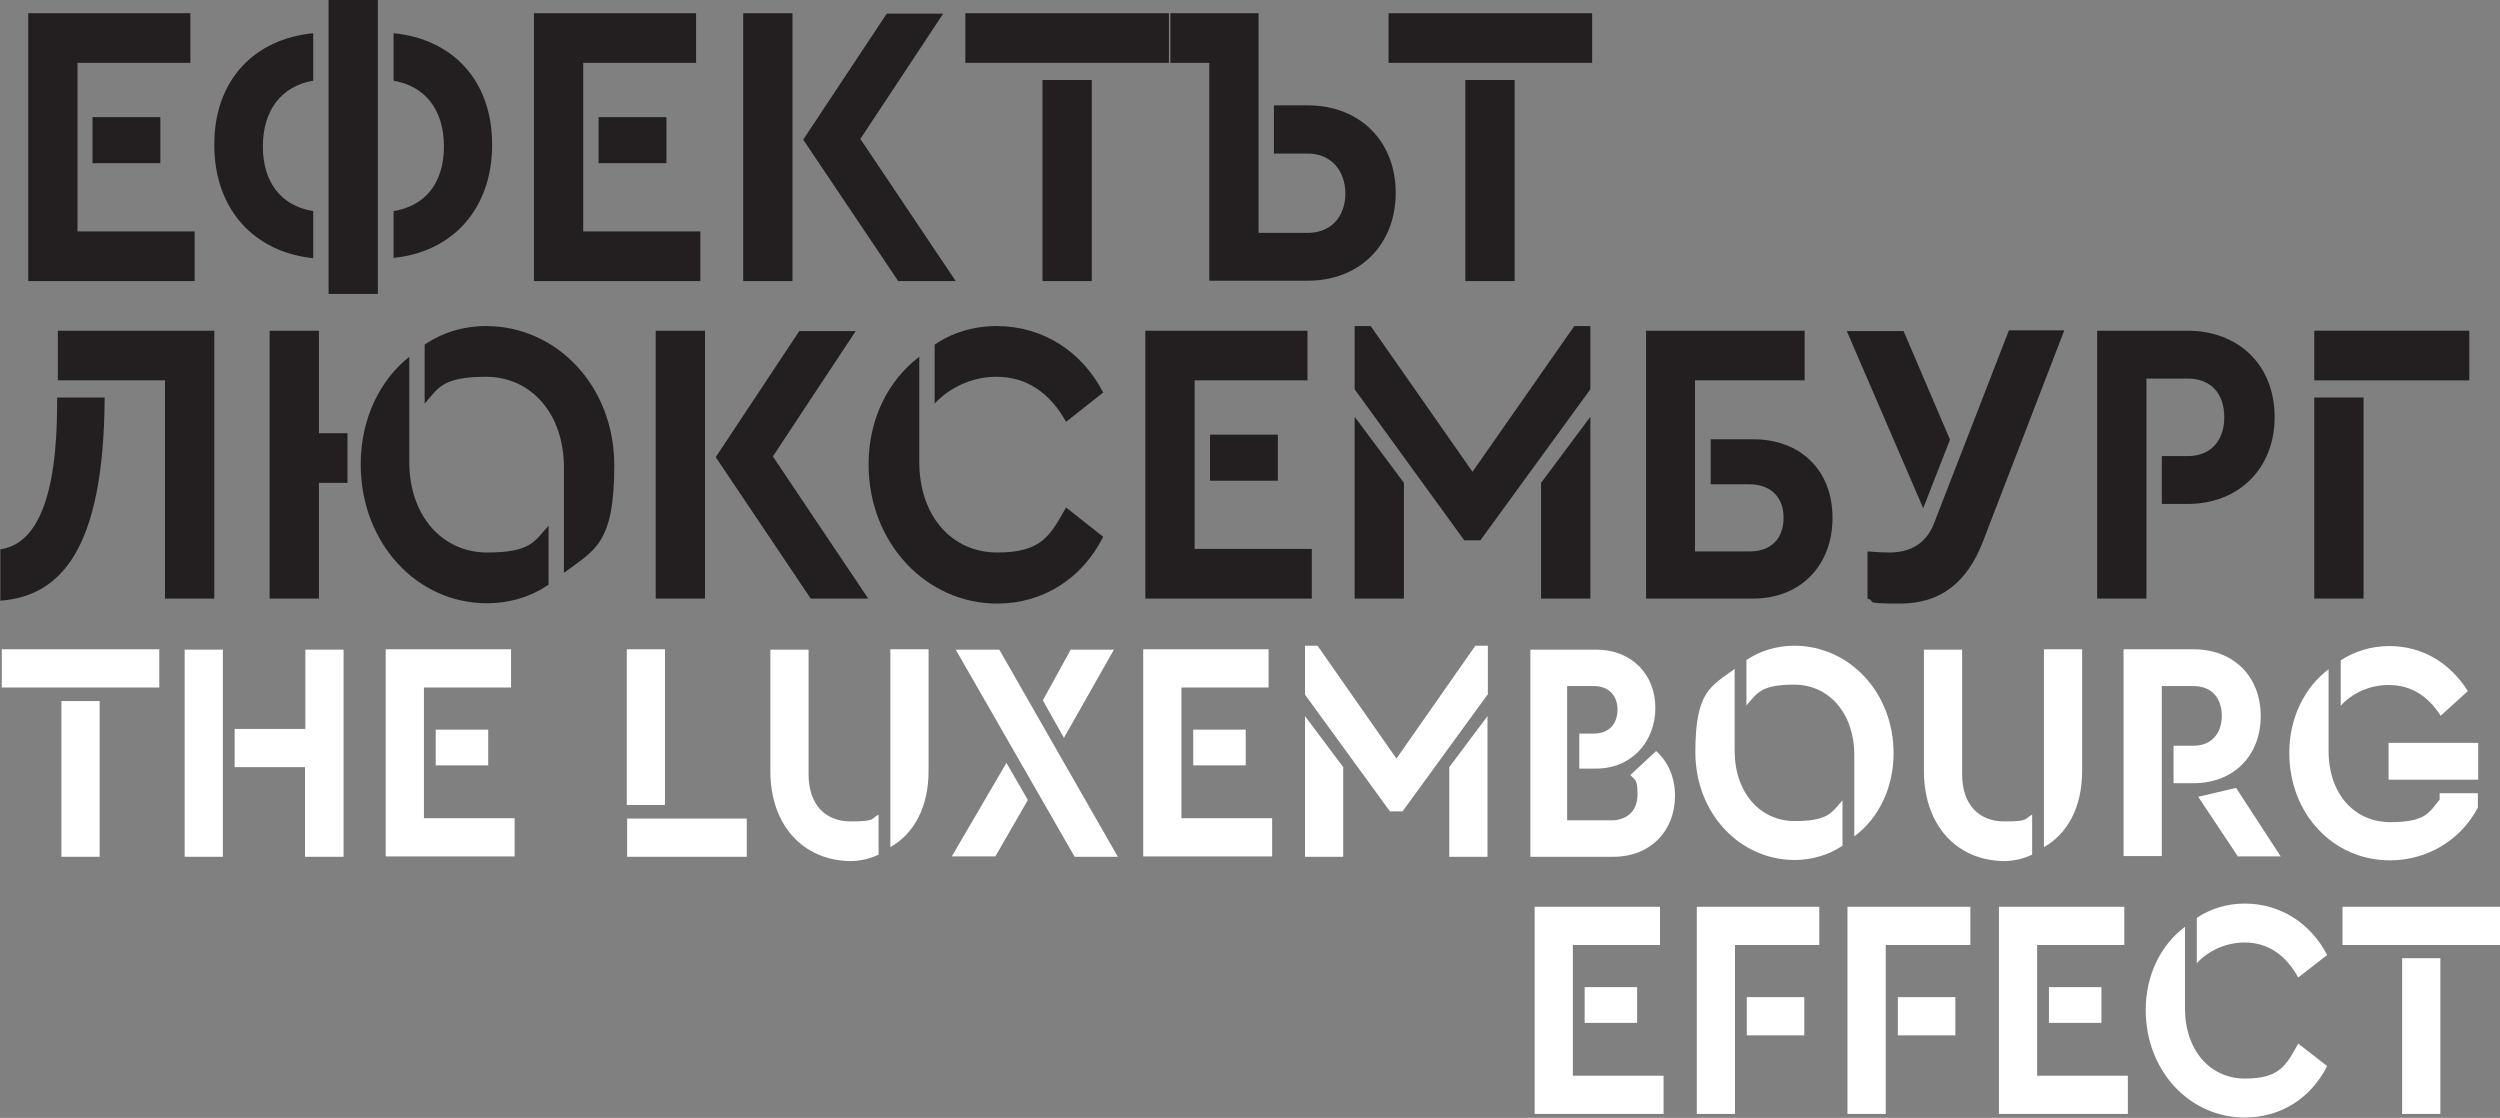 <?xml version="1.0" encoding="UTF-8"?>
<svg id="Layer_1" xmlns="http://www.w3.org/2000/svg" xmlns:xlink="http://www.w3.org/1999/xlink" version="1.1" viewBox="0 0 700 313">
  <rect x="0" y="0" width="700" height="313" fill="#808080" stroke="none"/>
  <!-- Generator: Adobe Illustrator 29.3.1, SVG Export Plug-In . SVG Version: 2.1.0 Build 151)  -->
  <defs>
    <style>
      .st0 {
        fill: #231f20;
      }

      .st1 {
        fill: #fff;
      }
    </style>
  </defs>
  <g>
    <path class="st1" d="M.5,181.8h44.1v10.7H.5v-10.7ZM17.2,196.3h10.7v43.6h-10.7v-43.6Z"/>
    <path class="st1" d="M62.3,239.9h-10.6v-58h10.7v58h-.1ZM96.1,239.9h-10.7v-25.1h-19.7v-10.7h19.8v-22.2h10.7v58h0Z"/>
    <path class="st1" d="M108,181.8h35.1v10.7h-24.4v36.6h25.4v10.7h-36.1v-58ZM122,204.3h14.7v10h-14.7v-10Z"/>
    <path class="st1" d="M186.2,225.4h-10.7v-43.6h10.7v43.6ZM209.1,239.9h-33.5v-10.7h33.5v10.7Z"/>
    <path class="st1" d="M215.7,215.9v-34h10.7v34.9c0,8.4,4.6,13.2,11.8,13.2s5.6-.8,7.8-1.9v11.2c-2.3,1.1-5,1.8-8,1.8-13.1-.2-22.3-10-22.3-25.2ZM249.3,181.8h10.7v34c0,10.4-4.2,17.7-10.7,21.4v-55.4Z"/>
    <path class="st1" d="M287.8,224l-9.1,15.8h-12.2l15.3-26.2,6,10.4ZM313,239.9h-12.1l-33.3-58h12.2l33.2,58ZM297.9,206.6l-5.9-10.5,7.8-14.2h12.1l-14,24.7Z"/>
    <path class="st1" d="M320.1,181.8h35.1v10.7h-24.4v36.6h25.4v10.7h-36.1v-58ZM334.1,204.3h14.7v10h-14.7v-10Z"/>
    <path class="st1" d="M416.5,194.5l-23.8,32.7h-3.5l-23.8-32.7v-13.7h3.5l22.1,31.6,22.1-31.6h3.5v13.7h-.1ZM376.1,214.8v25.1h-10.7v-39.4l10.7,14.3ZM416.5,239.9h-10.7v-25.1l10.7-14.3v39.4Z"/>
    <path class="st1" d="M469,222.8c0,10-7,17.1-17.2,17.1h-23.3v-58h18.5c9.6,0,16.5,6.7,16.5,16.3s-6.8,17-16.5,17h-4.8v-9.8h4.1c4.3,0,6.6-2.8,6.6-6.7s-2.4-6.6-6.6-6.6h-7.5v37.6h12.3c4.6,0,7.4-2.8,7.4-7.2s-.6-3.9-2-5.5l7.2-6.7c3.4,3,5.3,7.4,5.3,12.5Z"/>
    <path class="st1" d="M485.7,210.2c0,11.8,7.2,19.7,16.8,19.7s10.4-2.5,13.4-5.8v12.7c-3.7,2.5-8.4,4-13.4,4-15.3,0-27.8-13-27.8-30.2s4.4-18.4,11-23.3v22.9h0ZM530.2,210.9c0,10-4.4,18.4-11,23.3v-22.8c0-11.8-7.2-19.7-16.8-19.7s-10.4,2.5-13.4,5.8v-12.7c3.7-2.5,8.4-4,13.4-4,15.3,0,27.8,13,27.8,30.1Z"/>
    <path class="st1" d="M538.7,215.9v-34h10.7v34.9c0,8.4,4.6,13.2,11.8,13.2s5.6-.8,7.8-1.9v11.2c-2.3,1.1-5,1.8-8,1.8-13.1-.2-22.3-10-22.3-25.2ZM572.3,181.8h10.7v34c0,10.4-4.2,17.7-10.7,21.4v-55.4Z"/>
    <path class="st1" d="M594.6,181.8h19.6c11,0,18.8,7.4,18.8,18.7s-7.8,18.8-18.8,18.8h-5.6v-10.5h5.6c5,0,7.9-3.4,7.9-8.4s-2.9-8.3-7.9-8.3h-8.9v47.6h-10.7v-57.9h0ZM615.5,223.1l10.6-2.5,12.5,19.2h-12l-11.1-16.7Z"/>
    <path class="st1" d="M641,210.8c0-9.9,4.4-18.5,11-23.4v22.8c0,12.2,7.3,20,17.3,20s10.9-2.8,13.8-6.3v-1.8h10.7v4c-4.7,9.1-14.2,14.8-24.6,14.8-15.9,0-28.2-13-28.2-30.1ZM668.8,191.8c-5.6,0-10.4,2.5-13.4,5.8v-12.7c3.8-2.5,8.5-4,13.6-4,9.3,0,17,4.7,22,12.6l-7.6,6.9c-3.6-5.5-8.2-8.6-14.6-8.6ZM668.8,208h25.1v10.3h-25.1v-10.3Z"/>
    <path class="st1" d="M429.7,253.9h35.1v10.7h-24.4v36.6h25.4v10.7h-36.1v-58ZM443.7,276.4h14.7v10h-14.7v-10Z"/>
    <path class="st1" d="M475.1,253.9h34.3v10.7h-23.6v47.3h-10.7v-58h0ZM489.1,279.2h16.1v10.7h-16.1v-10.7Z"/>
    <path class="st1" d="M517.4,253.9h34.3v10.7h-23.7v47.3h-10.7v-58h.1ZM531.4,279.2h16.1v10.7h-16.1v-10.7Z"/>
    <path class="st1" d="M559.7,253.9h35.1v10.7h-24.4v36.6h25.4v10.7h-36.1v-58ZM573.7,276.4h14.7v10h-14.7v-10Z"/>
    <path class="st1" d="M600.8,282.8c0-10,4.4-18.4,11-23.3v22.8c0,12,7.2,19.7,16.8,19.7s11.5-3.6,14.9-9.8l8.1,6.3c-4.6,9.1-13.1,14.4-23,14.4-15.3.1-27.8-12.9-27.8-30.1ZM628.5,263.9c-5.5,0-10.4,2.5-13.4,5.8v-12.7c3.7-2.5,8.4-4,13.4-4,10,0,18.5,5.5,23.1,14.4l-8.1,6.3c-3.4-6.2-8.4-9.8-15-9.8Z"/>
    <path class="st1" d="M655.9,253.9h44.1v10.7h-44.1v-10.7ZM672.6,268.3h10.7v43.6h-10.7v-43.6Z"/>
  </g>
  <g>
    <path class="st0" d="M7.9,3.7h45.4v13.9h-31.6v47.2h32.8v13.9H7.9V3.7ZM25.9,32.8h19v12.9h-19s0-12.9,0-12.9Z"/>
    <path class="st0" d="M60,40.5c0-18.2,11.3-29.6,27.7-31.2v13.3c-8.9,1.5-14.1,8.3-14.1,18.4s5.2,16.7,14.1,18.1v13.2c-16.4-1.7-27.7-13.5-27.7-31.8ZM92,0h13.8v82.3h-13.8V0ZM110.2,59.1c8.8-1.4,14.1-7.8,14.1-18.1s-5.3-16.9-14.1-18.4v-13.3c16.4,1.6,27.6,13.1,27.6,31.2s-11.2,30.1-27.6,31.7c0,0,0-13.1,0-13.1Z"/>
    <path class="st0" d="M149.5,3.7h45.4v13.9h-31.6v47.2h32.8v13.9h-46.6V3.7ZM167.6,32.8h19v12.9h-19v-12.9Z"/>
    <path class="st0" d="M208.1,3.7h13.8v75h-13.8V3.7ZM267.6,78.7h-16.1l-26.6-39.6L248.3,3.8h15.8l-23.2,35.1,26.7,39.8Z"/>
    <path class="st0" d="M270.3,3.7h57v13.9h-57V3.7ZM291.9,22.4h13.8v56.3h-13.8V22.4Z"/>
    <path class="st0" d="M352.4,65.2h13.8c6.6,0,10.5-4.7,10.5-11s-3.9-11.2-10.5-11.2h-9.5v-13.5h9.5c14.5,0,24.6,10,24.6,24.5s-10.1,24.6-24.6,24.6h-27.6V17.6h-10.9V3.7h24.7v61.5Z"/>
    <path class="st0" d="M388.8,3.7h57v13.9h-57V3.7ZM410.3,22.4h13.8v56.3h-13.8V22.4Z"/>
    <path class="st0" d="M.1,168.2v-14.4c9.9-1.4,15.9-13.7,15.9-40.9v-1.6h13.3c-.2,43.1-12.6,55.6-29.2,56.9ZM60,167.6h-13.8v-61.1h-30v-13.9h43.8v75Z"/>
    <path class="st0" d="M75.5,92.6h13.8v28.7h8v13.9h-8v32.4h-13.8v-75ZM101,130c0-12.9,5.5-23.7,13.6-30.1v29.4c0,15.2,9.3,25.4,21.8,25.4s13.3-3.3,17.2-7.5v16.5c-4.8,3.3-10.7,5.2-17.2,5.2-19.6.1-35.4-16.8-35.4-38.9ZM157.9,130.9c0-15.2-9.3-25.4-21.8-25.4s-13.4,3.3-17.2,7.5v-16.5c4.8-3.3,10.7-5.2,17.2-5.2,19.8,0,35.9,16.8,35.9,39s-5.6,23.7-14.1,30.1v-29.5Z"/>
    <path class="st0" d="M183.6,92.6h13.8v75h-13.8v-75ZM243.1,167.6h-16.1l-26.6-39.6,23.4-35.3h15.8l-23.2,35.1,26.7,39.8Z"/>
    <path class="st0" d="M243.2,130c0-12.9,5.7-23.7,14.2-30.1v29.4c0,15.4,9.3,25.4,21.8,25.4s14.8-4.7,19.3-12.6l10.4,8.2c-5.9,11.7-16.8,18.7-29.7,18.7-19.8,0-36-16.9-36-39ZM279,105.5c-7.2,0-13.4,3.3-17.3,7.5v-16.5c4.8-3.3,10.8-5.2,17.4-5.2,13,0,23.9,7.2,29.8,18.6l-10.4,8.2c-4.5-8-10.9-12.6-19.5-12.6Z"/>
    <path class="st0" d="M320.7,92.6h45.4v13.9h-31.6v47.2h32.8v13.9h-46.6v-75h0ZM338.8,121.7h19v12.9h-19v-12.9Z"/>
    <path class="st0" d="M445.3,109l-30.8,42.3h-4.5l-30.7-42.3v-17.7h4.5l28.5,40.8,28.5-40.8h4.5v17.7ZM393.1,135.2v32.4h-13.8v-50.9l13.8,18.5ZM445.3,167.6h-13.8v-32.4l13.8-18.5v50.9Z"/>
    <path class="st0" d="M505.2,106.5h-30.6v47.9h15.3c6,0,9.5-3.6,9.5-9.4s-3.6-9.4-9.6-9.4h-10.8v-12.6h11.9c13.1,0,22.2,8.5,22.2,22s-9.1,22.6-22.2,22.6h-30v-75h44.4v13.9h0Z"/>
    <path class="st0" d="M546,123.1l-7.5,19.2-21.4-49.6h15.9l13,30.4ZM555.2,151.7c-4.5,11.6-12,17.3-23.2,17.3s-6.3-.6-9.1-1.4v-13.2c2.4.2,4.4.3,6.1.3,5.3,0,10.1-2,12.5-8.1l21-54.1h15.5l-22.8,59.2Z"/>
    <path class="st0" d="M636.9,116.8c0,14.4-10.1,24.3-24.3,24.3h-7.3v-13.4h7.3c6.5,0,10.2-4.4,10.2-10.9s-3.7-10.8-10.2-10.8h-11.6v61.6h-13.8v-75h25.3c14.3,0,24.4,9.6,24.4,24.2Z"/>
    <path class="st0" d="M691.4,106.5h-43.4v-13.9h43.4v13.9ZM661.7,167.6h-13.7v-56.3h13.8v56.3h0Z"/>
  </g>
</svg>